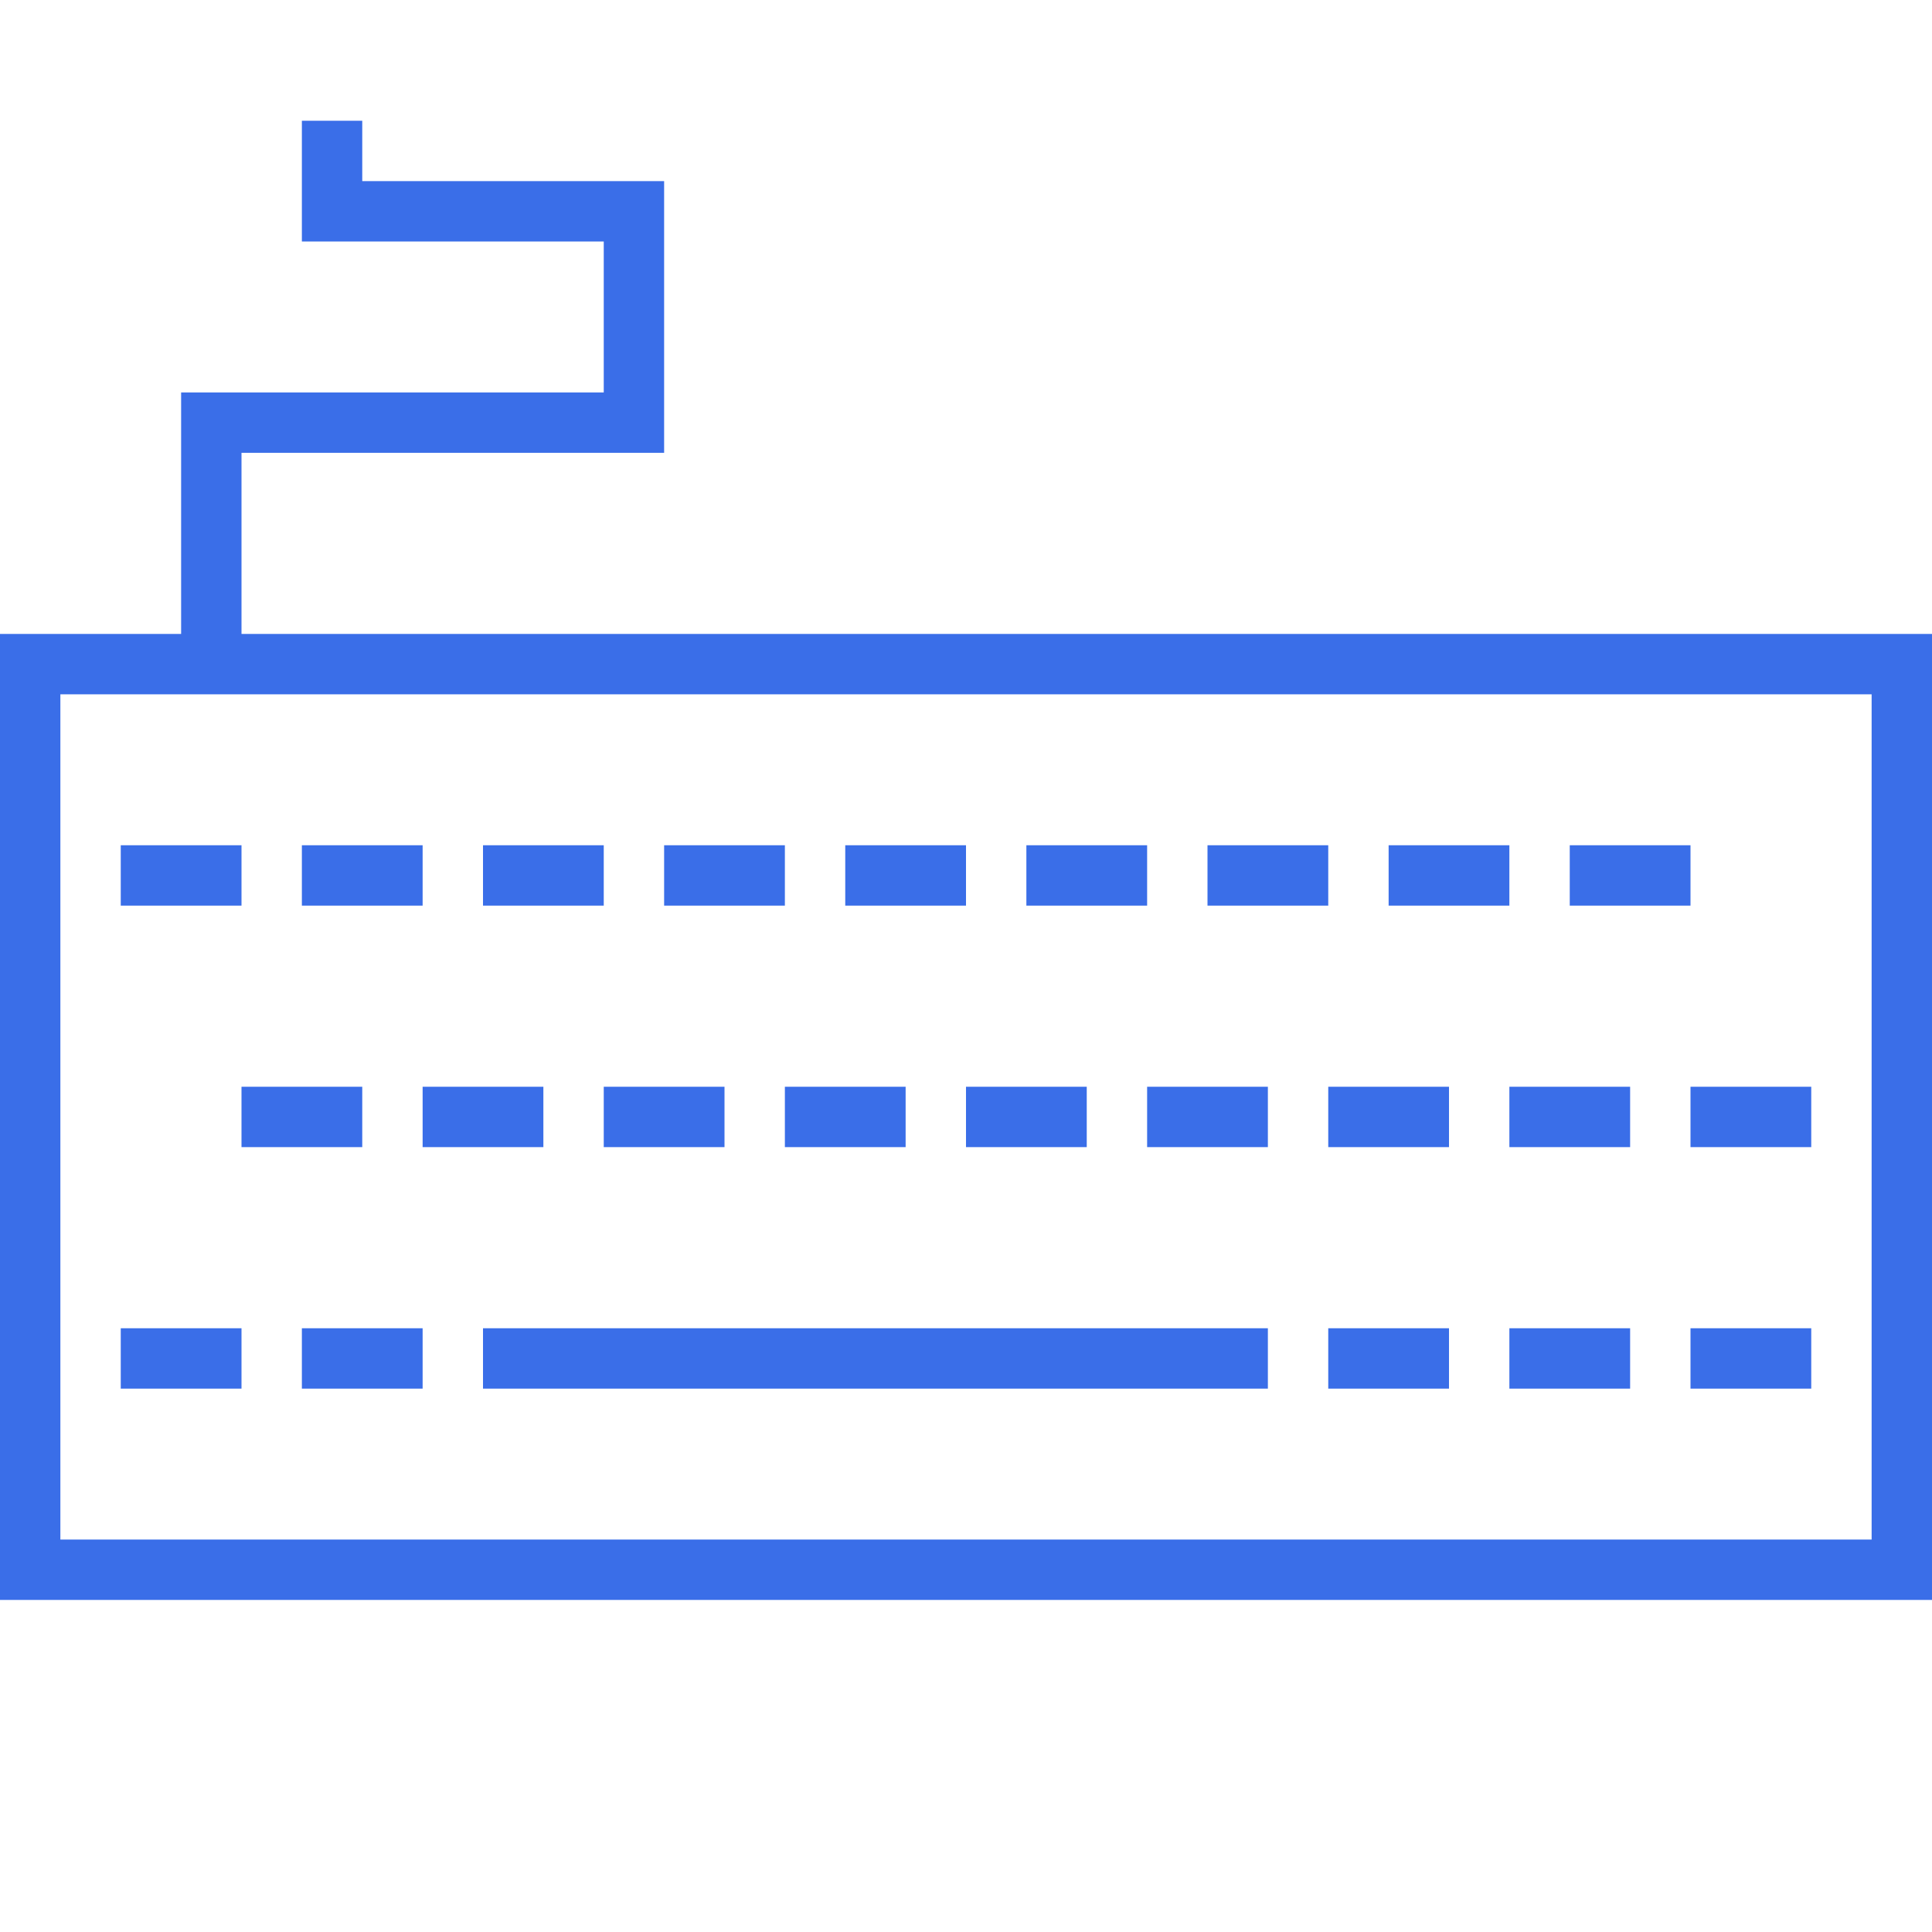 <?xml version="1.0"?>
<svg xmlns="http://www.w3.org/2000/svg" xmlns:xlink="http://www.w3.org/1999/xlink" version="1.1" id="Layer_1" x="0px" y="0px" width="64px" height="64px" viewBox="0 0 64 64" style="enable-background:new 0 0 64 64;" xml:space="preserve" data-global-elvn="enableViewport, enableClick, none, startInvisible, notResponsive, 0, notLoop, 500">
<style type="text/css">
	.st0{fill:none;stroke:#3A6EE8;stroke-width:2;stroke-miterlimit:10;}
</style>
<rect x="1" y="22" class="st0 elvn-layer" width="62" height="30" data-elvn="drawLines, 0, 2000, #3a6ee8, 2, notRandom"/>
<polyline class="st0 elvn-layer" points="7,22 7,14 21,14 21,7 11,7 11,4 " data-elvn="drawLines, 500, 2000, #3a6ee8, 2, notRandom"/>
<line class="st0 elvn-layer" x1="4" y1="29" x2="8" y2="29" data-elvn="drawLines, 500, 2000, #3a6ee8, 2, notRandom"/>
<line class="st0 elvn-layer" x1="10" y1="29" x2="14" y2="29" data-elvn="drawLines, 500, 2000, #3a6ee8, 2, notRandom"/>
<line class="st0 elvn-layer" x1="16" y1="29" x2="20" y2="29" data-elvn="drawLines, 500, 2000, #3a6ee8, 2, notRandom"/>
<line class="st0 elvn-layer" x1="22" y1="29" x2="26" y2="29" data-elvn="drawLines, 500, 2000, #3a6ee8, 2, notRandom"/>
<line class="st0 elvn-layer" x1="28" y1="29" x2="32" y2="29" data-elvn="drawLines, 500, 2000, #3a6ee8, 2, notRandom"/>
<line class="st0 elvn-layer" x1="34" y1="29" x2="38" y2="29" data-elvn="drawLines, 500, 2000, #3a6ee8, 2, notRandom"/>
<line class="st0 elvn-layer" x1="40" y1="29" x2="44" y2="29" data-elvn="drawLines, 500, 2000, #3a6ee8, 2, notRandom"/>
<line class="st0 elvn-layer" x1="46" y1="29" x2="50" y2="29" data-elvn="drawLines, 500, 2000, #3a6ee8, 2, notRandom"/>
<line class="st0 elvn-layer" x1="52" y1="29" x2="56" y2="29" data-elvn="drawLines, 500, 2000, #3a6ee8, 2, notRandom"/>
<line class="st0 elvn-layer" x1="4" y1="45" x2="8" y2="45" data-elvn="drawLines, 500, 2000, #3a6ee8, 2, notRandom"/>
<line class="st0 elvn-layer" x1="10" y1="45" x2="14" y2="45" data-elvn="drawLines, 500, 2000, #3a6ee8, 2, notRandom"/>
<line class="st0 elvn-layer" x1="16" y1="45" x2="42" y2="45" data-elvn="drawLines, 500, 2000, #3a6ee8, 2, notRandom"/>
<line class="st0 elvn-layer" x1="50" y1="45" x2="54" y2="45" data-elvn="drawLines, 500, 2000, #3a6ee8, 2, notRandom"/>
<line class="st0 elvn-layer" x1="56" y1="45" x2="60" y2="45" data-elvn="drawLines, 500, 2000, #3a6ee8, 2, notRandom"/>
<line class="st0 elvn-layer" x1="44" y1="45" x2="48" y2="45" data-elvn="drawLines, 500, 2000, #3a6ee8, 2, notRandom"/>
<line class="st0 elvn-layer" x1="8" y1="37" x2="12" y2="37" data-elvn="drawLines, 500, 2000, #3a6ee8, 2, notRandom"/>
<line class="st0 elvn-layer" x1="14" y1="37" x2="18" y2="37" data-elvn="drawLines, 500, 2000, #3a6ee8, 2, notRandom"/>
<line class="st0 elvn-layer" x1="20" y1="37" x2="24" y2="37" data-elvn="drawLines, 500, 2000, #3a6ee8, 2, notRandom"/>
<line class="st0 elvn-layer" x1="26" y1="37" x2="30" y2="37" data-elvn="drawLines, 500, 2000, #3a6ee8, 2, notRandom"/>
<line class="st0 elvn-layer" x1="32" y1="37" x2="36" y2="37" data-elvn="drawLines, 500, 2000, #3a6ee8, 2, notRandom"/>
<line class="st0 elvn-layer" x1="38" y1="37" x2="42" y2="37" data-elvn="drawLines, 500, 2000, #3a6ee8, 2, notRandom"/>
<line class="st0 elvn-layer" x1="44" y1="37" x2="48" y2="37" data-elvn="drawLines, 500, 2000, #3a6ee8, 2, notRandom"/>
<line class="st0 elvn-layer" x1="50" y1="37" x2="54" y2="37" data-elvn="drawLines, 500, 2000, #3a6ee8, 2, notRandom"/>
<line class="st0 elvn-layer" x1="56" y1="37" x2="60" y2="37" data-elvn="drawLines, 500, 2000, #3a6ee8, 2, notRandom"/>
</svg>
